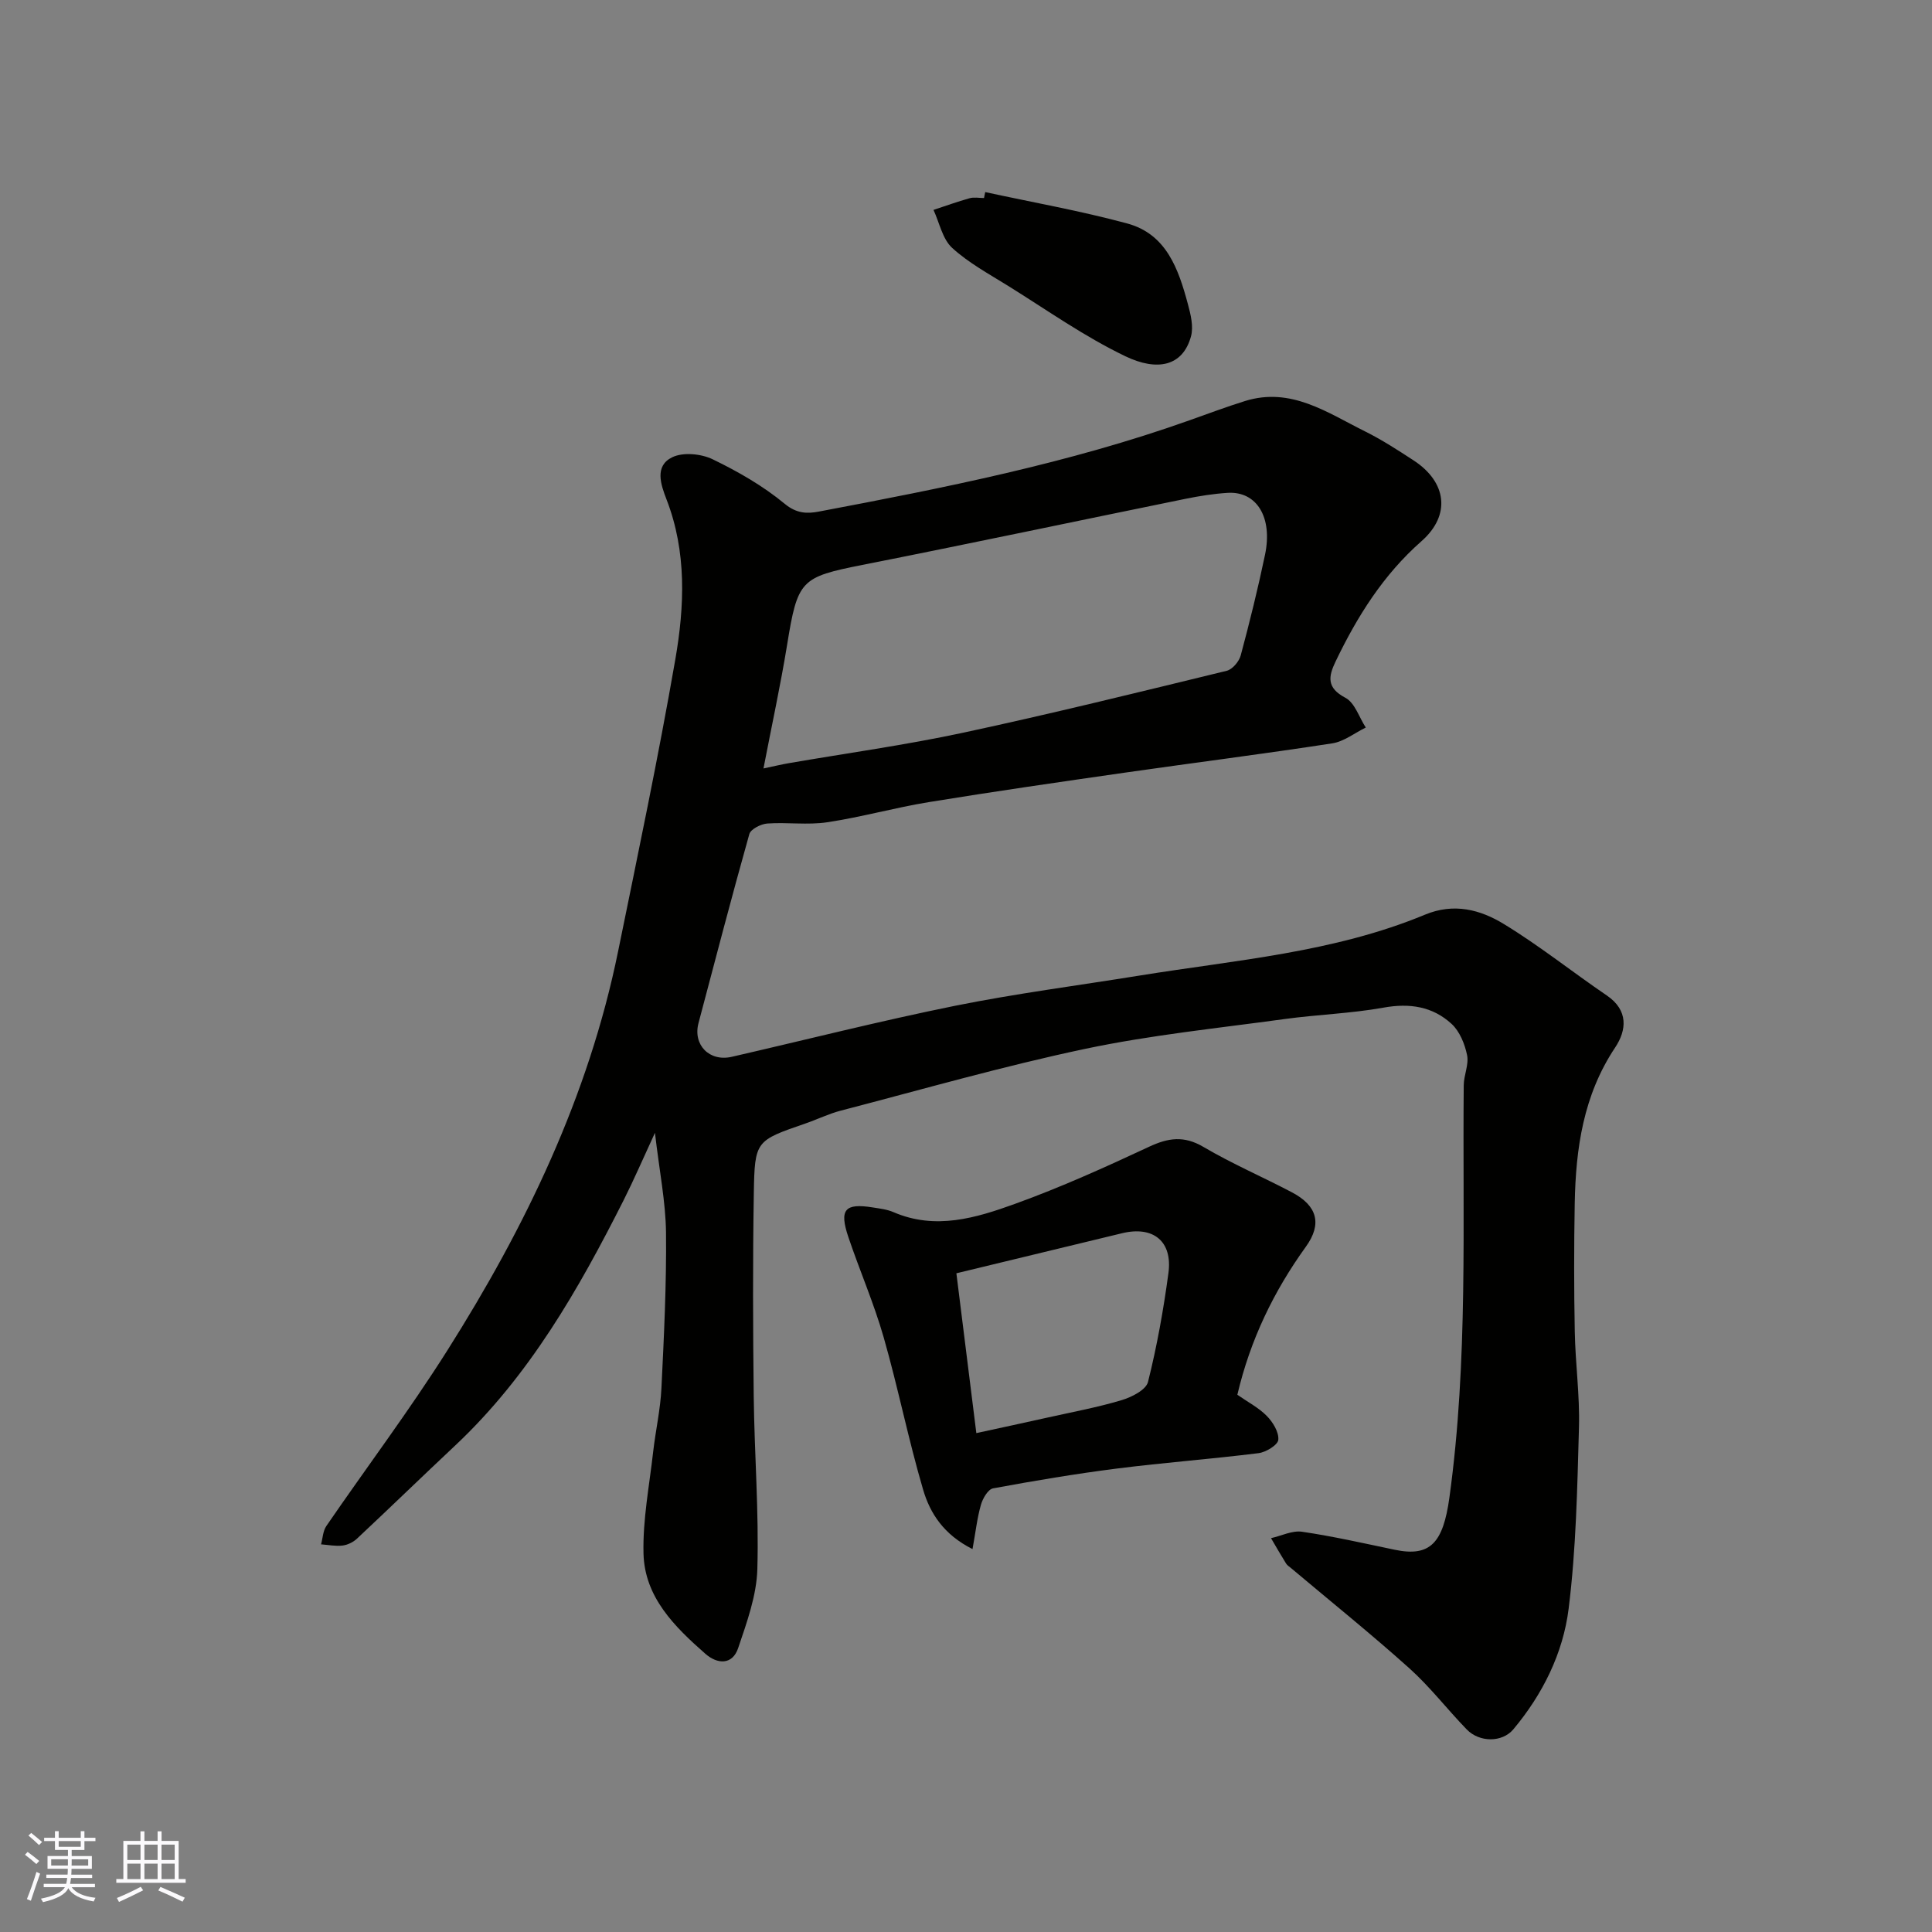 <svg enable-background="new 0 0 400 400" viewBox="0 0 400 400" xmlns="http://www.w3.org/2000/svg"><rect x="0" y="0" width="400" height="400" fill="#808080" stroke="none"/><g fill="#010100"><path d="m135.6 234.54c-2.52 5.45-4.37 9.75-6.47 13.92-9.34 18.5-19.55 36.4-34.87 50.8-6.82 6.4-13.53 12.92-20.36 19.31-.78.73-1.95 1.3-3 1.42-1.44.17-2.95-.14-4.43-.25.35-1.28.39-2.77 1.1-3.8 8.31-12.12 17.16-23.88 25.01-36.29 16.21-25.62 29.28-52.7 35.39-82.68 4.1-20.12 8.34-40.23 11.85-60.46 1.91-11.01 2.38-22.26-1.82-33.1-1.22-3.15-2.52-6.96 1.2-8.75 2.24-1.08 5.97-.72 8.35.43 5.25 2.54 10.45 5.52 14.92 9.22 2.48 2.05 4.68 2.06 7.05 1.61 25.91-4.9 51.78-10.02 76.72-18.89 3.83-1.36 7.64-2.79 11.52-4 9.52-2.97 17.03 2.4 24.83 6.27 3.5 1.74 6.8 3.88 10.08 6.02 6.85 4.47 7.78 11.31 1.64 16.72-7.93 6.98-13.3 15.57-17.79 24.91-1.51 3.14-1.88 5.46 2.03 7.52 1.95 1.02 2.84 4.05 4.22 6.16-2.3 1.12-4.5 2.89-6.92 3.27-14.22 2.19-28.51 4-42.76 6.04-13.59 1.95-27.18 3.91-40.73 6.12-7.07 1.15-14.01 3.12-21.09 4.18-4.06.61-8.29-.03-12.41.26-1.33.1-3.43 1.16-3.72 2.19-3.66 12.99-7.06 26.06-10.52 39.12-1.2 4.52 2.25 8.06 6.89 6.99 15.38-3.53 30.69-7.42 46.16-10.55 12.64-2.55 25.46-4.2 38.2-6.26 19.93-3.23 40.24-4.76 59.16-12.62 6.01-2.49 11.46-1.03 16.31 1.93 7.38 4.49 14.17 9.93 21.33 14.8 4.53 3.08 4.11 7.21 1.72 10.79-6.58 9.87-8.15 20.89-8.36 32.29-.16 8.83-.16 17.67.01 26.5.12 6.61 1.05 13.22.87 19.8-.35 12.54-.59 25.15-2.14 37.58-1.15 9.22-5.37 17.72-11.45 24.98-2.32 2.76-7.03 2.73-9.65.02-4.03-4.15-7.59-8.81-11.87-12.65-7.94-7.13-16.27-13.82-24.44-20.7-.38-.32-.84-.6-1.1-1.01-1.07-1.72-2.08-3.49-3.11-5.24 2.15-.48 4.4-1.63 6.43-1.33 6.44.95 12.81 2.4 19.18 3.73 7.35 1.54 10.02-1.4 11.32-10.78 3.92-28.38 2.7-56.91 2.97-85.4.02-2.09 1.1-4.29.69-6.24-.47-2.3-1.53-4.91-3.2-6.45-3.92-3.61-8.69-4.35-14.1-3.37-6.77 1.22-13.71 1.43-20.54 2.37-13.76 1.89-27.65 3.3-41.21 6.16-17.01 3.59-33.76 8.41-50.6 12.79-2.51.65-4.88 1.82-7.34 2.67-10.28 3.55-10.5 3.53-10.68 14.45-.23 14-.18 28-.02 42 .14 11.94 1.09 23.88.75 35.8-.15 5.49-2.18 11.04-3.97 16.35-1.2 3.56-4.32 3.36-6.79 1.19-6.37-5.6-12.59-11.72-12.81-20.77-.17-7 1.21-14.04 2-21.05.5-4.39 1.5-8.74 1.71-13.14.53-10.76 1.06-21.54.95-32.3-.08-6.33-1.37-12.68-2.29-20.6zm22.47-75.44c2.14-.45 3.67-.82 5.23-1.09 12.04-2.08 24.17-3.75 36.11-6.31 18.27-3.92 36.41-8.4 54.57-12.82 1.18-.29 2.56-1.92 2.9-3.19 1.85-6.9 3.57-13.85 5.03-20.84 1.62-7.75-1.72-13.17-7.72-12.81-2.92.18-5.85.65-8.72 1.23-22.31 4.55-44.58 9.27-66.92 13.69-12.77 2.53-13.41 3.1-15.59 16.56-1.36 8.34-3.16 16.59-4.89 25.58z"/><path d="m256.18 288.77c2.16 1.51 4.41 2.67 6.09 4.38 1.26 1.28 2.53 3.34 2.39 4.94-.09 1.07-2.55 2.58-4.09 2.77-9.76 1.22-19.59 1.95-29.35 3.19-8.58 1.09-17.12 2.53-25.62 4.1-1.04.19-2.14 2.09-2.51 3.4-.78 2.72-1.09 5.58-1.74 9.17-5.97-2.99-8.79-7.42-10.22-12.27-3.07-10.43-5.19-21.14-8.18-31.59-2.01-7.02-4.95-13.76-7.29-20.69-1.95-5.76-.76-7.12 5.06-6.18 1.44.23 2.95.4 4.26.97 8.7 3.76 17.11 1.2 25.18-1.72 9.44-3.41 18.63-7.56 27.73-11.81 4-1.87 7.25-2.34 11.27.03 5.91 3.48 12.26 6.21 18.34 9.41 5.22 2.75 6.27 6.52 2.88 11.23-6.65 9.23-11.51 19.23-14.2 30.67zm-54.04 7.94c5.16-1.12 10.05-2.17 14.93-3.26 5.07-1.13 10.2-2.08 15.17-3.57 2.07-.62 5.03-2.12 5.44-3.76 1.86-7.4 3.21-14.97 4.23-22.54.89-6.6-3.15-9.82-9.61-8.25-11.34 2.75-22.69 5.49-34.29 8.29 1.37 11 2.74 21.97 4.13 33.09z"/><path d="m203.98 39.77c9.82 2.13 19.73 3.88 29.41 6.5 8.12 2.2 10.61 9.47 12.55 16.69.58 2.14 1.19 4.63.65 6.65-1.69 6.24-6.99 7.31-13.57 4.16-8.46-4.05-16.23-9.56-24.23-14.54-4-2.49-8.24-4.78-11.67-7.92-2-1.84-2.61-5.18-3.85-7.85 2.49-.82 4.96-1.72 7.48-2.42.93-.26 1.98-.04 2.98-.04.07-.41.16-.82.25-1.23z"/></g><path d="m5.17 384 .55-.58c.85.61 1.65 1.24 2.4 1.87l-.59.64c-.83-.73-1.62-1.37-2.36-1.93m1.22 9.53-.82-.34c.71-1.76 1.37-3.64 1.98-5.63.24.13.5.25.76.36-.6 1.67-1.24 3.54-1.92 5.61m-.5-13.5.57-.54c.56.44 1.31 1.06 2.26 1.87l-.64.64c-.68-.66-1.41-1.32-2.19-1.97m3.25.46h2.24v-1.36h.77v1.36h4.57v-1.36h.76v1.36h2.28v.69h-2.28v1.84h-2.64v1.26h4.18v2.64h-4.21c0 .45-.02.86-.05 1.21h4.32v.69h-4.38c-.04.34-.1.75-.19 1.22h5.15v.69h-4.82c.87 1.19 2.51 1.92 4.93 2.19-.17.31-.3.57-.37.76-2.77-.49-4.52-1.41-5.26-2.76-.56 1.26-2.3 2.23-5.24 2.9-.12-.24-.26-.48-.43-.72 2.73-.55 4.38-1.34 4.96-2.38h-4.38v-.69h4.65c.1-.38.17-.79.21-1.22h-4.32v-.69h4.4c.03-.34.05-.75.05-1.21h-4.2v-2.64h4.23v-1.26h-2.69v-1.84h-2.24zm1.46 4.46v1.29h3.45c.01-.4.02-.57.01-.53v-.32-.45h-3.46zm1.55-2.59h4.57v-1.19h-4.57zm6.11 2.59h-3.42v.77c-.01.19-.01.37-.02.53h3.44z" fill="#fbfafc"/><path d="m32.63 379.16h.82v1.98h3.54v7.89h1.45v.78h-14.36v-.78h1.46v-7.89h3.54v-1.98h.82v1.98h2.73zm-3.49 11.48.5.73c-1.61.82-3.28 1.63-5 2.41-.13-.27-.28-.55-.44-.82 1.75-.72 3.4-1.49 4.94-2.32m-2.78-5.55h2.73v-3.18h-2.73zm0 3.95h2.73v-3.2h-2.73zm3.54-3.95h2.73v-3.18h-2.73zm0 3.95h2.73v-3.2h-2.73zm7.89 4.68c-1.84-.92-3.51-1.7-5.02-2.32l.45-.73c1.89.8 3.57 1.55 5.04 2.23zm-1.62-11.81h-2.73v3.18h2.73zm-2.73 7.13h2.73v-3.2h-2.73z" fill="#fbfafc"/></svg>